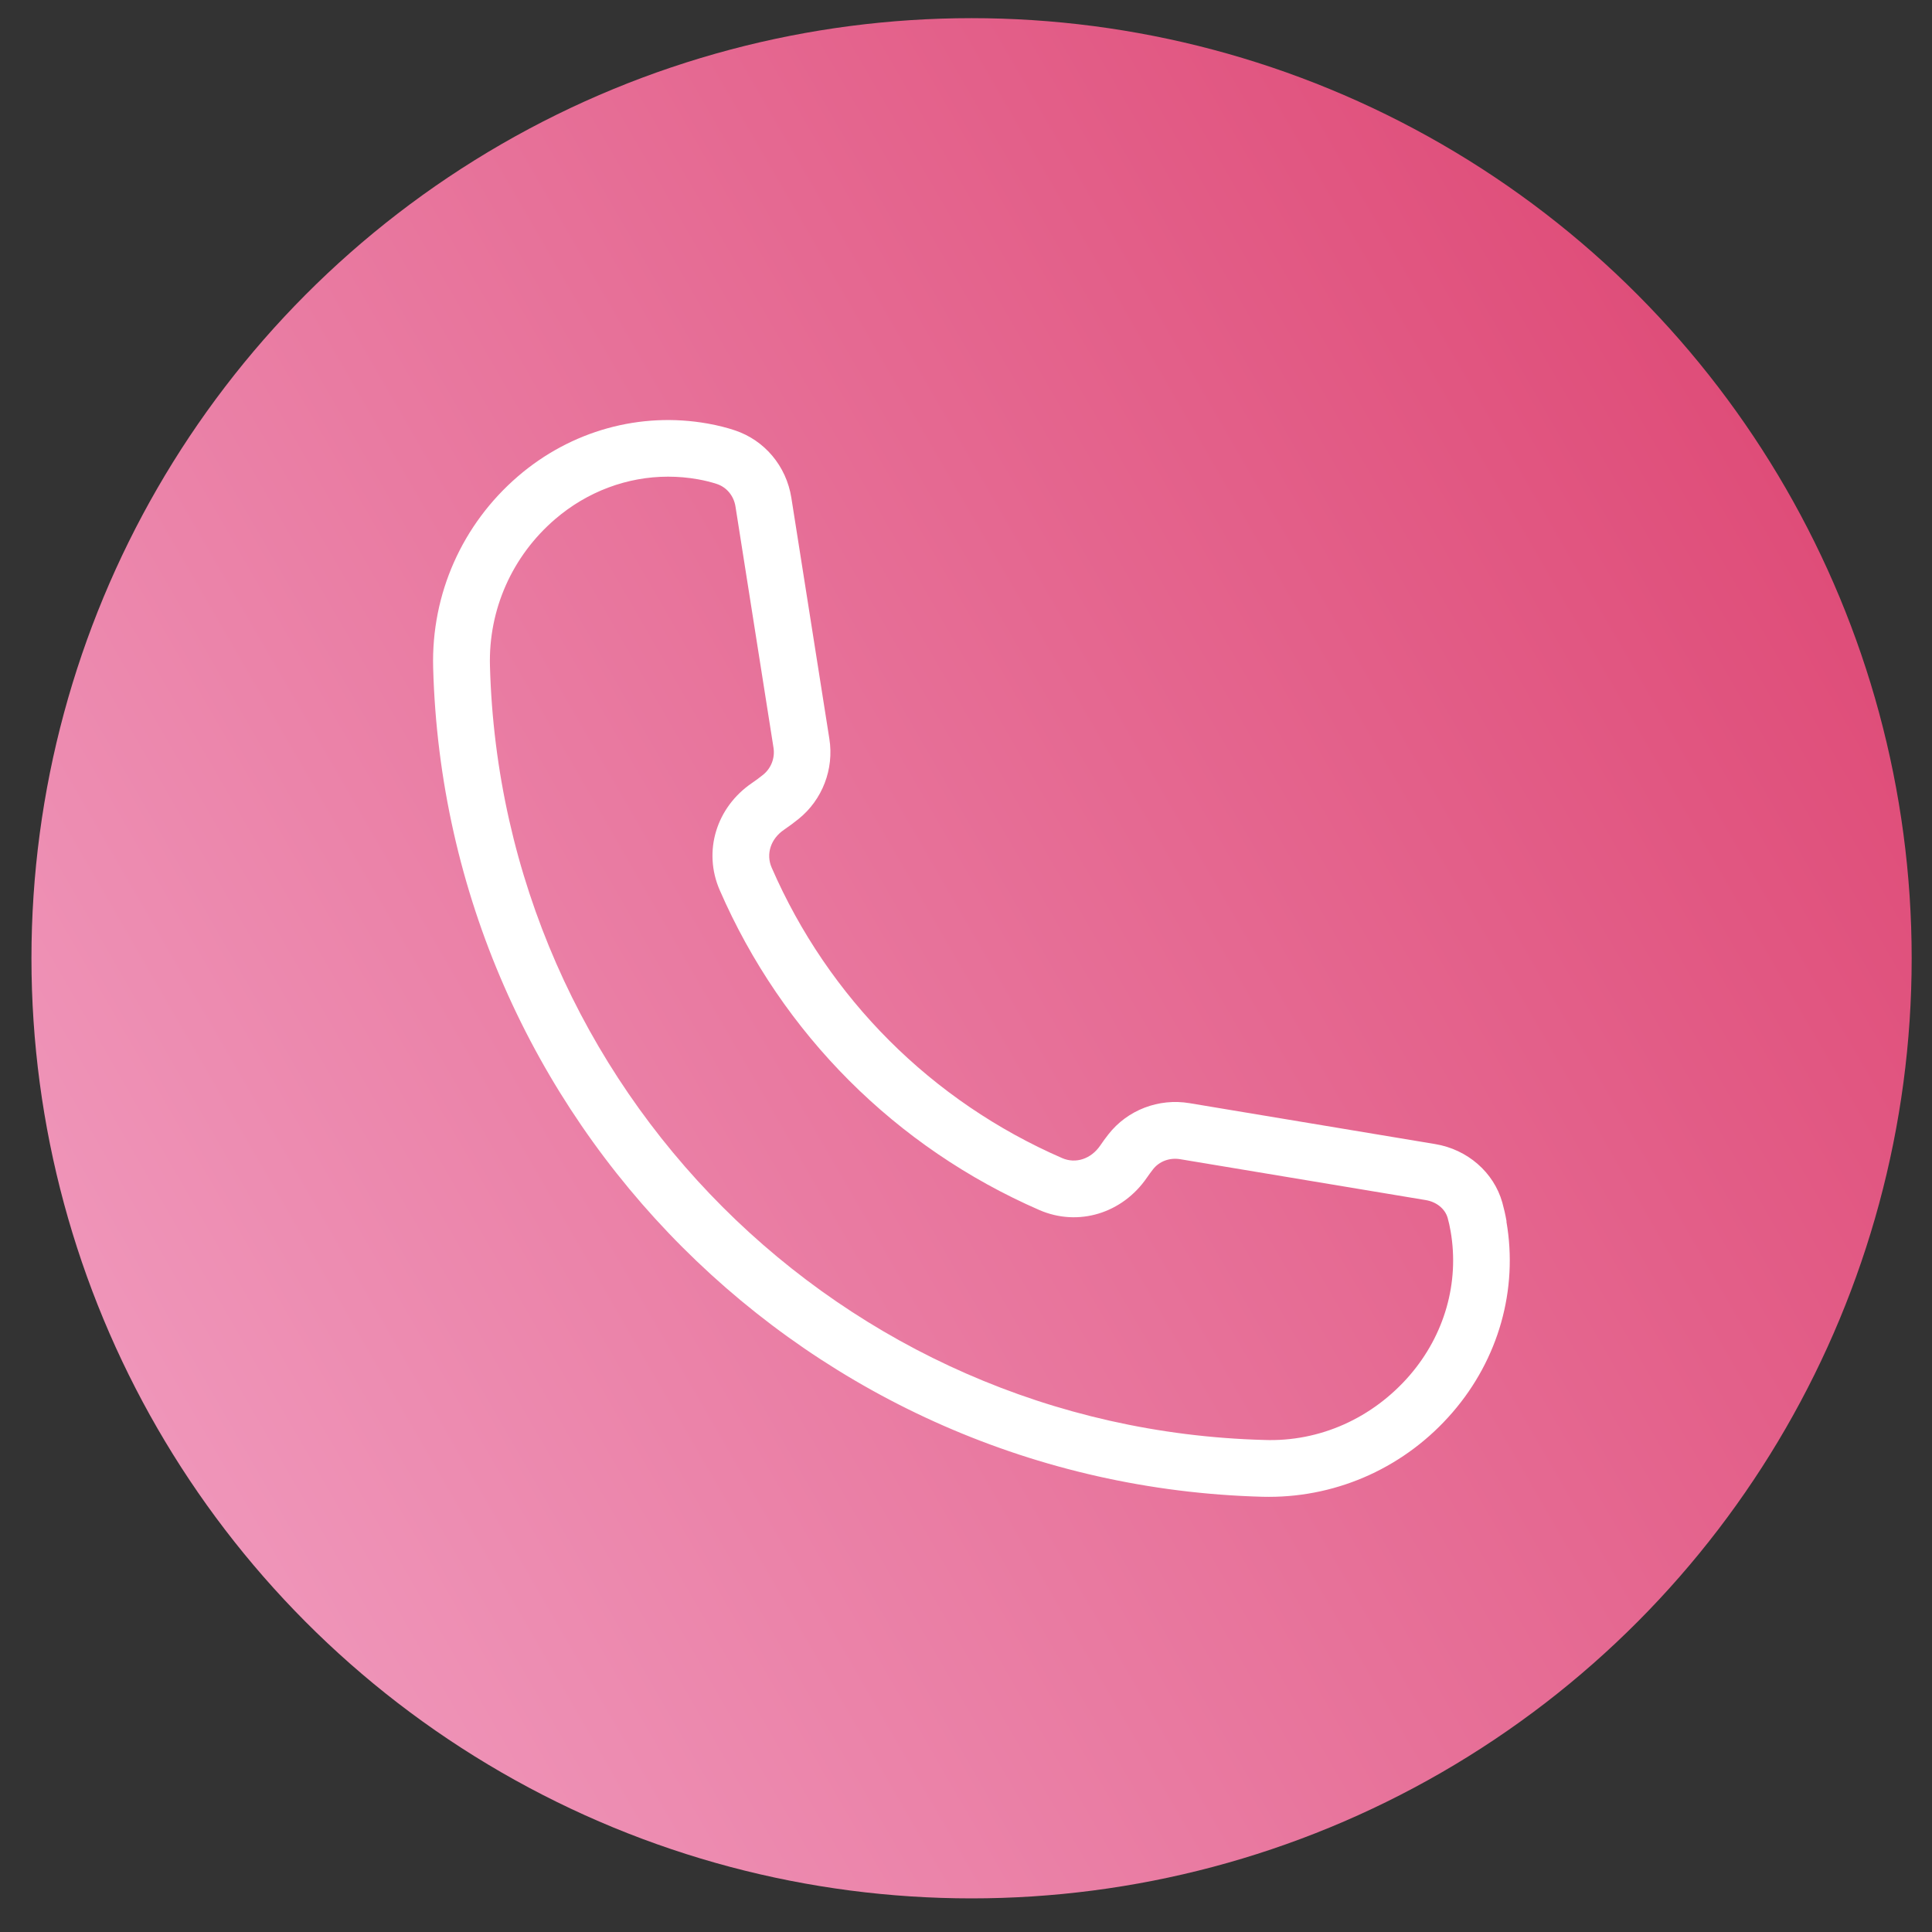 <?xml version="1.0" encoding="UTF-8"?>
<svg id="Layer_1" data-name="Layer 1" xmlns="http://www.w3.org/2000/svg" xmlns:xlink="http://www.w3.org/1999/xlink" viewBox="0 0 250 250">
  <rect x="0" y="0" width="250" height="250" fill="#333333" stroke="none"/>
  <defs>
    <style>
      .cls-1 {
        fill: url(#linear-gradient);
      }

      .cls-1, .cls-2 {
        stroke-width: 0px;
      }

      .cls-2 {
        fill: #fff;
      }
    </style>
    <linearGradient id="linear-gradient" x1="20.35" y1="184.83" x2="231.09" y2="63.17" gradientUnits="userSpaceOnUse">
      <stop offset="0" stop-color="#ef95b9"/>
      <stop offset="1" stop-color="#df4d79"/>
    </linearGradient>
  </defs>
  <circle class="cls-1" cx="125.72" cy="124" r="121.65"/>
  <path class="cls-2" d="M194.95,158.05c-.16-.92-.35-1.72-.55-2.44-1.1-3.91-4.51-6.88-8.7-7.57l-31.77-5.29c-3.99-.67-8.04.88-10.5,4.03-.37.47-.73.96-1.06,1.45-1.19,1.74-3.17,2.39-4.92,1.63-16.9-7.35-30.25-20.7-37.6-37.6-.76-1.75-.12-3.72,1.6-4.89.65-.44,1.29-.92,1.9-1.41,3.07-2.48,4.59-6.44,3.97-10.35l-4.92-31.2c-.65-4.1-3.46-7.45-7.33-8.73-.99-.33-2.14-.63-3.48-.87-8.74-1.56-17.69.91-24.56,6.82-7.23,6.22-11.23,15.24-10.98,24.75,1.58,58.58,48.71,105.71,107.29,107.3.28,0,.57.01.85.01,9.12,0,17.75-3.95,23.77-10.93,5.96-6.9,8.5-15.9,6.97-24.69ZM182.43,177.95c-4.77,5.52-11.61,8.65-18.87,8.38-54.69-1.48-98.68-45.47-100.16-100.16-.2-7.29,2.87-14.21,8.43-18.99,4.18-3.59,9.35-5.5,14.62-5.5,1.28,0,2.57.11,3.86.34.95.17,1.76.38,2.46.61,1.26.42,2.18,1.53,2.4,2.91l4.92,31.21c.21,1.32-.3,2.66-1.34,3.5-.46.37-.93.72-1.43,1.06-4.65,3.16-6.37,8.87-4.19,13.87,8.09,18.61,22.79,33.31,41.39,41.41,5,2.16,10.71.44,13.9-4.22.24-.35.5-.7.77-1.05.81-1.05,2.16-1.55,3.53-1.32l31.77,5.29c1.4.23,2.51,1.14,2.84,2.32.14.5.27,1.07.38,1.72,1.15,6.62-.78,13.41-5.3,18.64Z"/>
</svg>